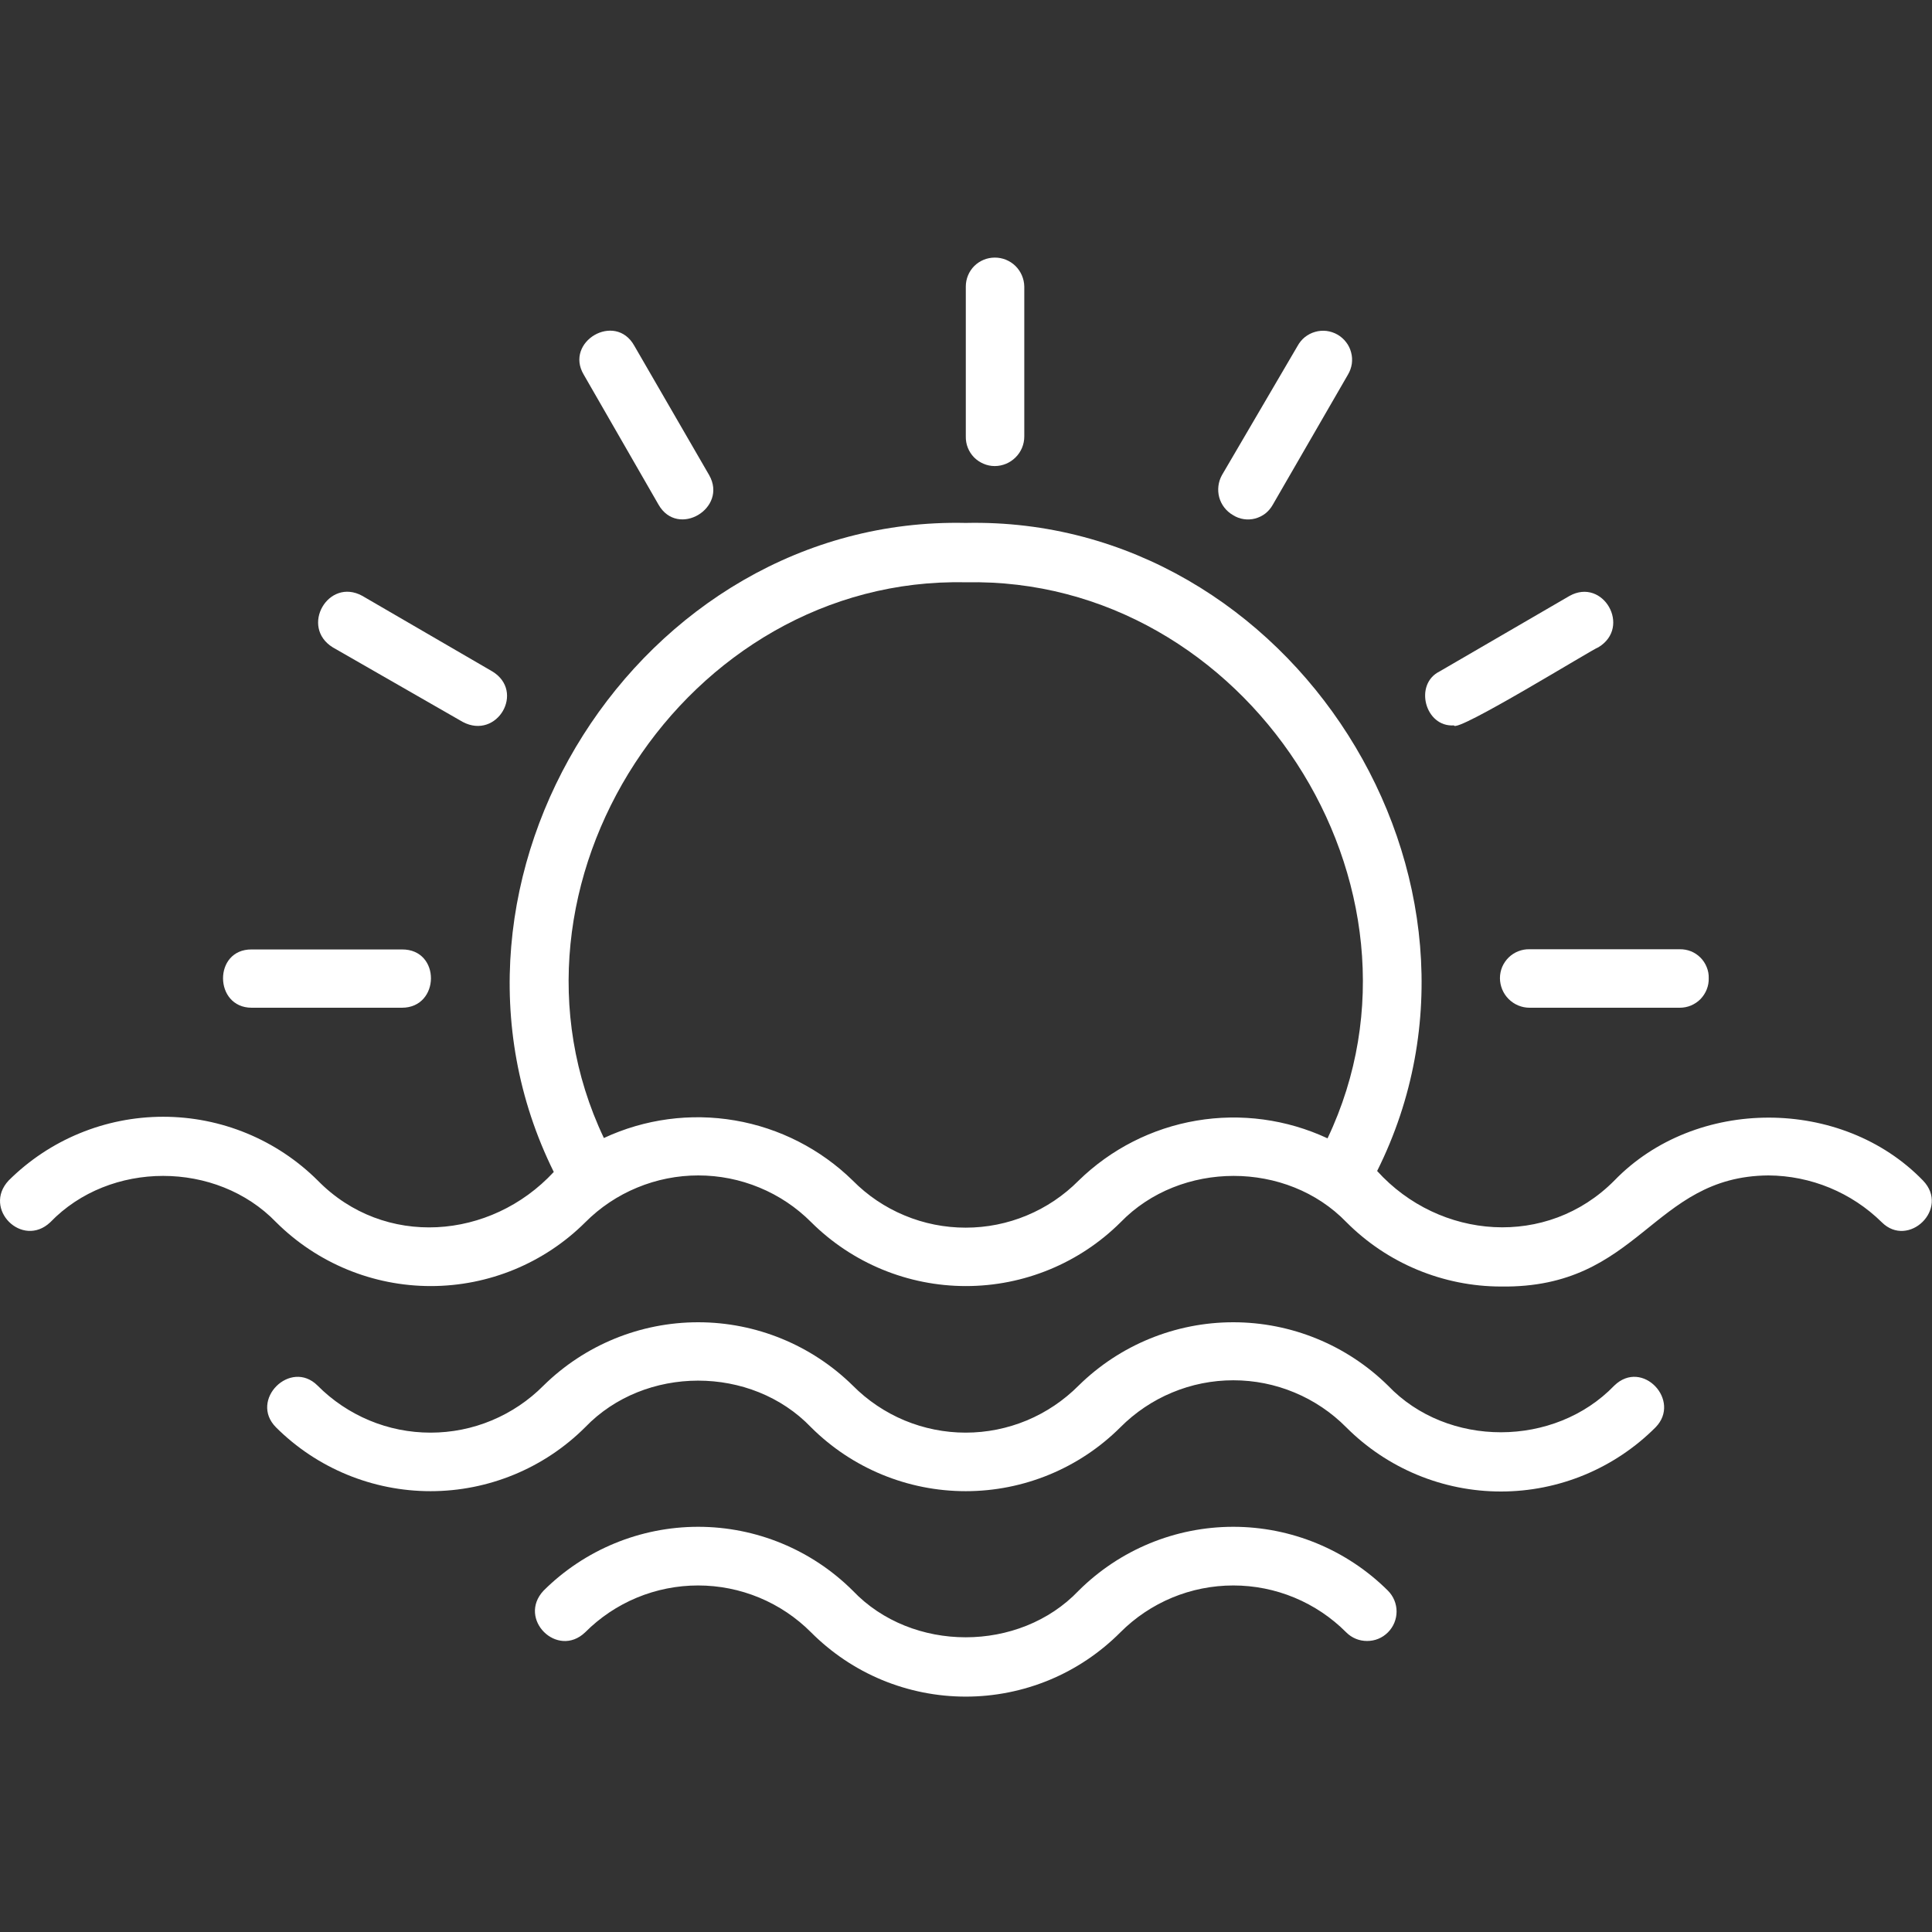<svg width="30" height="30" viewBox="0 0 30 30" fill="none" xmlns="http://www.w3.org/2000/svg">
<rect x="0" y="0" width="30" height="30" fill="#333333" stroke="none"/>
<path d="M3.907 15.648H6.241C6.836 15.648 6.848 14.738 6.241 14.743H3.907C3.31 14.739 3.321 15.647 3.907 15.648Z" fill="white"/>
<path d="M23.291 15.189C23.292 15.311 23.34 15.427 23.426 15.513C23.513 15.6 23.63 15.648 23.751 15.648H26.084C26.144 15.648 26.204 15.636 26.259 15.613C26.314 15.589 26.364 15.556 26.406 15.513C26.447 15.47 26.48 15.419 26.502 15.364C26.524 15.308 26.535 15.249 26.533 15.189C26.535 15.13 26.524 15.071 26.501 15.016C26.479 14.961 26.446 14.911 26.404 14.869C26.362 14.827 26.312 14.794 26.258 14.772C26.203 14.75 26.144 14.739 26.084 14.74H23.751C23.692 14.738 23.632 14.749 23.576 14.771C23.52 14.793 23.47 14.825 23.427 14.867C23.384 14.909 23.35 14.959 23.326 15.014C23.303 15.07 23.291 15.129 23.291 15.189Z" fill="white"/>
<path d="M15.446 7.237C15.568 7.237 15.684 7.188 15.77 7.102C15.857 7.016 15.905 6.899 15.905 6.778V4.449C15.903 4.329 15.853 4.214 15.768 4.13C15.682 4.046 15.566 3.999 15.446 4C15.327 4 15.213 4.047 15.128 4.131C15.044 4.216 14.997 4.33 14.997 4.449V6.778C14.996 6.837 15.006 6.897 15.028 6.952C15.05 7.008 15.083 7.059 15.125 7.102C15.167 7.144 15.217 7.178 15.272 7.201C15.327 7.225 15.386 7.237 15.446 7.237Z" fill="white"/>
<path d="M22.576 11.264C22.609 11.391 24.74 10.073 24.821 10.05C25.337 9.737 24.893 8.964 24.372 9.253L22.352 10.427C21.953 10.626 22.128 11.294 22.576 11.264Z" fill="white"/>
<path d="M10.226 7.837C10.526 8.359 11.304 7.892 11.012 7.378L9.849 5.368C9.552 4.838 8.761 5.307 9.064 5.817L10.226 7.837Z" fill="white"/>
<path d="M5.167 10.052L7.187 11.211C7.72 11.491 8.158 10.738 7.645 10.426L5.625 9.252C5.097 8.963 4.654 9.734 5.167 10.052Z" fill="white"/>
<path d="M19.145 7.998C19.195 8.03 19.252 8.052 19.312 8.061C19.371 8.07 19.431 8.067 19.489 8.052C19.547 8.036 19.602 8.01 19.649 7.973C19.696 7.936 19.735 7.889 19.764 7.837L20.931 5.817C20.962 5.765 20.982 5.708 20.991 5.649C20.999 5.59 20.996 5.53 20.98 5.472C20.965 5.414 20.939 5.36 20.902 5.313C20.866 5.265 20.82 5.226 20.769 5.196C20.717 5.166 20.659 5.147 20.6 5.139C20.54 5.132 20.48 5.136 20.422 5.153C20.364 5.169 20.31 5.197 20.263 5.234C20.216 5.272 20.178 5.318 20.149 5.371L18.974 7.378C18.916 7.483 18.901 7.607 18.932 7.723C18.964 7.839 19.041 7.938 19.145 7.998Z" fill="white"/>
<path d="M29.861 18.332C28.601 17.03 26.329 17.027 25.067 18.332C24.023 19.385 22.355 19.255 21.384 18.183C23.644 13.664 20.056 8.009 14.996 8.12C9.925 8.008 6.354 13.665 8.599 18.198C7.62 19.255 5.967 19.384 4.935 18.332C4.297 17.697 3.434 17.341 2.534 17.341C1.634 17.341 0.77 17.697 0.133 18.332C-0.275 18.772 0.347 19.389 0.781 18.979C1.706 18.019 3.362 18.02 4.288 18.979C4.926 19.614 5.789 19.97 6.689 19.97C7.589 19.97 8.452 19.614 9.089 18.979C9.319 18.748 9.593 18.565 9.894 18.441C10.195 18.316 10.518 18.252 10.843 18.252C11.169 18.252 11.492 18.316 11.793 18.441C12.094 18.565 12.367 18.748 12.597 18.979C13.235 19.614 14.099 19.97 14.999 19.97C15.899 19.97 16.763 19.614 17.401 18.979C18.331 18.02 19.982 18.019 20.908 18.979C21.223 19.295 21.597 19.546 22.009 19.717C22.421 19.888 22.862 19.977 23.308 19.977C25.468 20.007 25.647 18.265 27.46 18.252C28.119 18.256 28.751 18.517 29.22 18.979C29.633 19.391 30.281 18.769 29.861 18.332ZM16.749 18.332C16.519 18.564 16.246 18.748 15.945 18.873C15.644 18.999 15.321 19.063 14.995 19.063C14.669 19.063 14.346 18.999 14.045 18.873C13.744 18.748 13.471 18.564 13.242 18.332C12.741 17.842 12.103 17.516 11.412 17.398C10.722 17.28 10.012 17.375 9.377 17.671C7.516 13.756 10.649 8.945 14.996 9.042C19.349 8.949 22.477 13.756 20.614 17.676C19.979 17.38 19.269 17.284 18.579 17.401C17.888 17.518 17.25 17.843 16.749 18.332Z" fill="white"/>
<path d="M25.067 21.515C24.138 22.479 22.477 22.485 21.552 21.515C20.911 20.885 20.049 20.532 19.15 20.532C18.252 20.532 17.389 20.885 16.749 21.515C16.519 21.746 16.246 21.93 15.945 22.056C15.644 22.181 15.321 22.246 14.995 22.246C14.669 22.246 14.346 22.181 14.045 22.056C13.744 21.93 13.471 21.746 13.242 21.515C12.601 20.885 11.739 20.532 10.841 20.532C9.942 20.532 9.08 20.885 8.44 21.515C8.21 21.747 7.937 21.93 7.636 22.056C7.335 22.182 7.012 22.246 6.685 22.246C6.359 22.246 6.036 22.182 5.735 22.056C5.434 21.93 5.161 21.747 4.931 21.515C4.511 21.097 3.865 21.739 4.285 22.163C4.922 22.799 5.786 23.155 6.685 23.155C7.585 23.155 8.448 22.799 9.086 22.163C10.013 21.198 11.667 21.196 12.594 22.163C13.232 22.799 14.095 23.155 14.996 23.155C15.896 23.155 16.759 22.799 17.397 22.163C17.627 21.932 17.9 21.748 18.201 21.623C18.502 21.497 18.825 21.433 19.151 21.433C19.477 21.433 19.8 21.497 20.101 21.623C20.402 21.748 20.675 21.932 20.904 22.163C21.219 22.479 21.594 22.73 22.006 22.901C22.418 23.072 22.86 23.16 23.306 23.16C23.752 23.16 24.194 23.072 24.606 22.901C25.018 22.73 25.393 22.479 25.708 22.163C26.113 21.748 25.501 21.094 25.067 21.515Z" fill="white"/>
<path d="M16.749 24.7C15.83 25.665 14.161 25.665 13.242 24.7C12.604 24.065 11.741 23.708 10.841 23.708C9.941 23.708 9.077 24.065 8.44 24.7C8.03 25.139 8.655 25.758 9.086 25.347C9.316 25.116 9.589 24.933 9.89 24.808C10.191 24.683 10.514 24.619 10.84 24.619C11.166 24.619 11.489 24.683 11.79 24.808C12.091 24.933 12.364 25.116 12.594 25.347C12.909 25.663 13.283 25.915 13.695 26.086C14.107 26.257 14.549 26.345 14.996 26.345C15.442 26.345 15.884 26.257 16.296 26.086C16.708 25.915 17.082 25.663 17.397 25.347C17.627 25.116 17.901 24.933 18.201 24.808C18.502 24.683 18.825 24.619 19.151 24.619C19.477 24.619 19.799 24.683 20.1 24.808C20.401 24.933 20.674 25.116 20.904 25.347C20.947 25.39 20.997 25.424 21.053 25.447C21.108 25.47 21.168 25.481 21.228 25.481C21.288 25.481 21.348 25.47 21.403 25.447C21.459 25.424 21.509 25.39 21.552 25.347C21.594 25.305 21.628 25.254 21.651 25.199C21.674 25.143 21.686 25.084 21.686 25.023C21.686 24.963 21.674 24.904 21.651 24.848C21.628 24.793 21.594 24.742 21.552 24.7C20.914 24.065 20.05 23.708 19.15 23.708C18.25 23.708 17.387 24.065 16.749 24.7Z" fill="white"/>
</svg>
